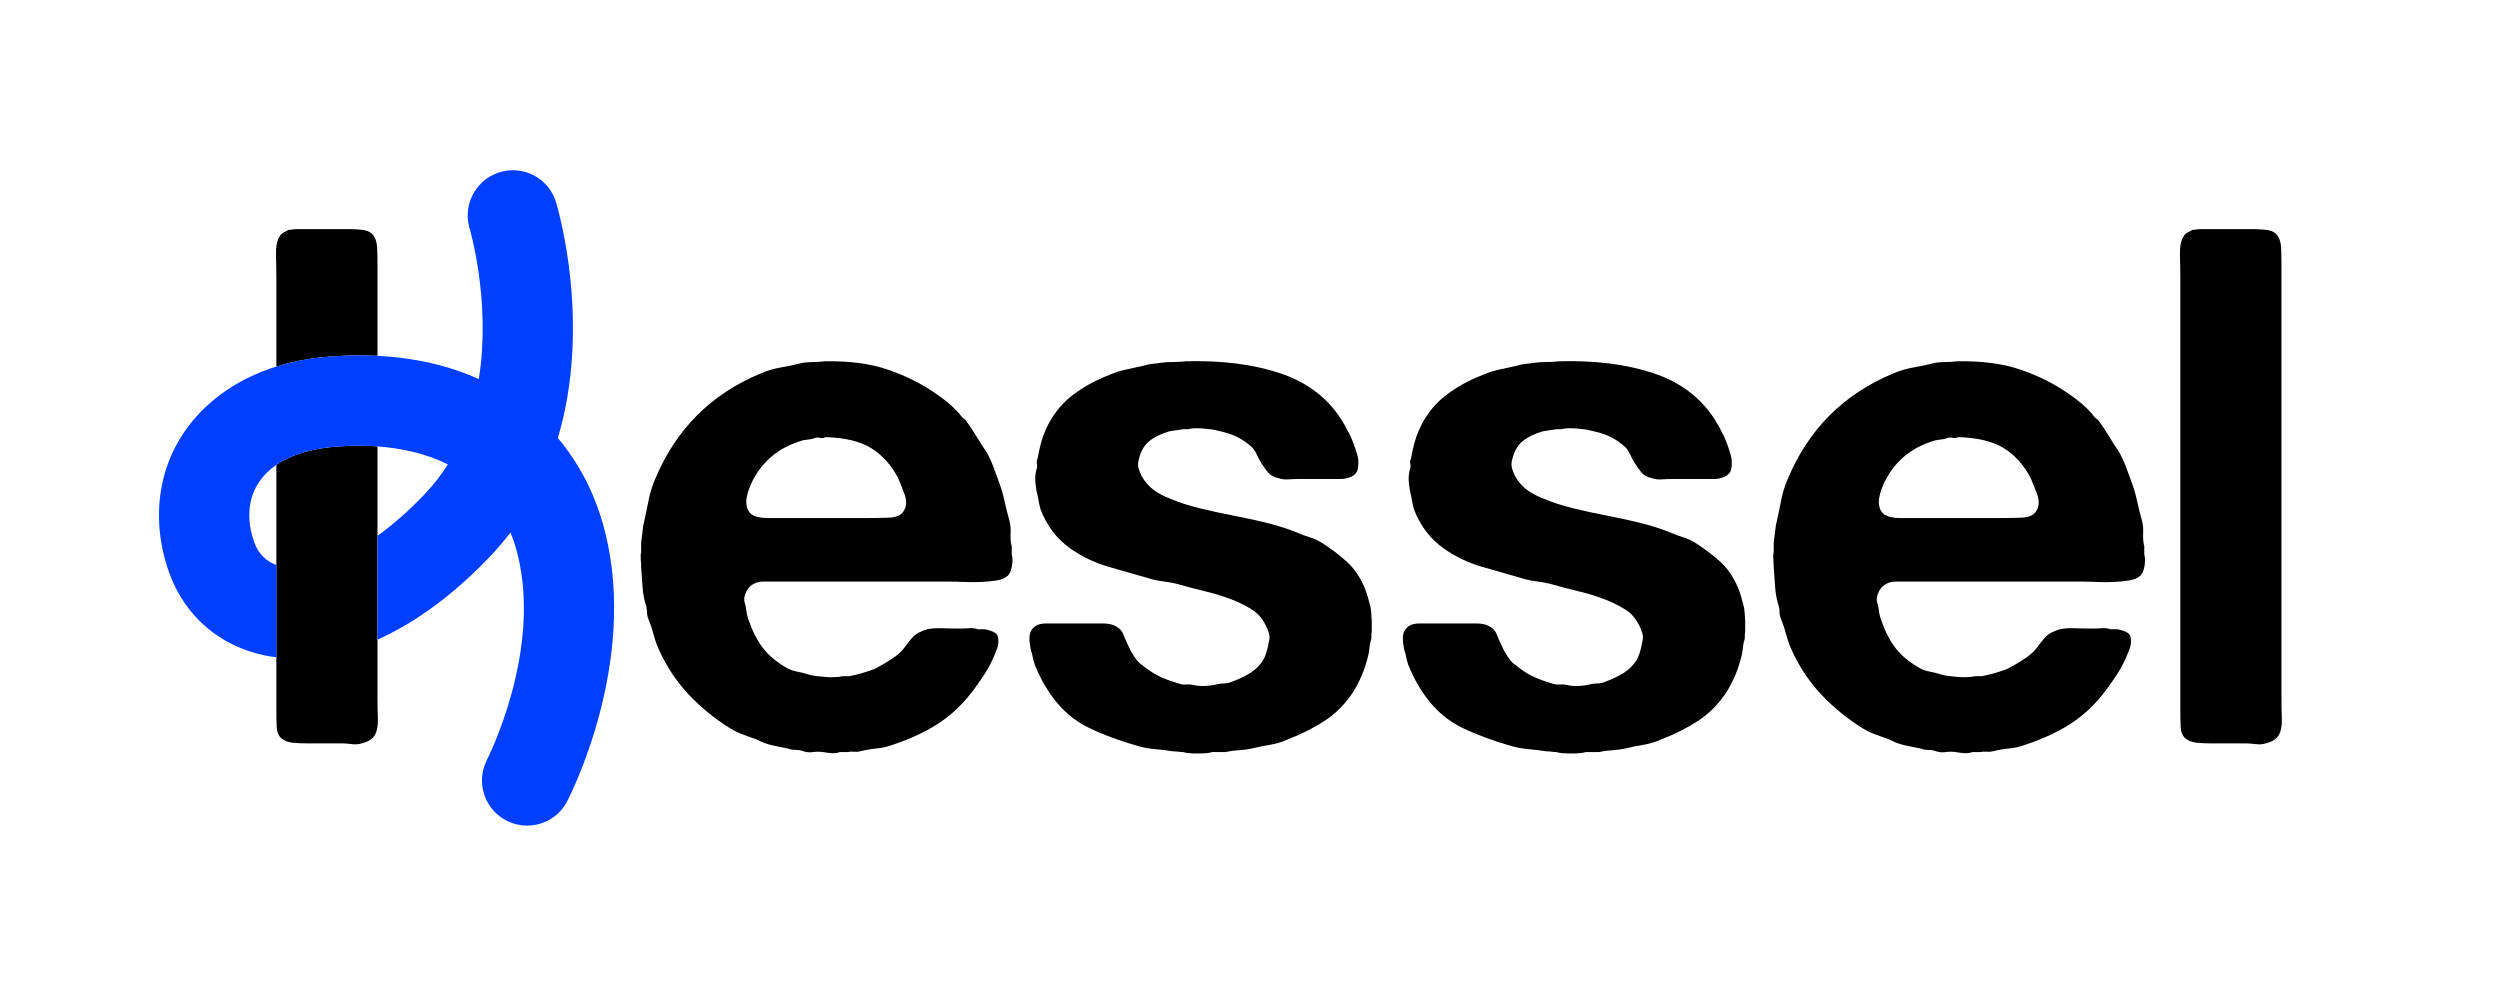 <?xml version="1.0" encoding="utf-8"?>
<svg xmlns="http://www.w3.org/2000/svg" xmlns:xlink="http://www.w3.org/1999/xlink" version="1.1" id="Calque_1" x="0px" y="0px" viewBox="0 0 2000 800" style="enable-background:new 0 0 2000 800;">
<style type="text/css">
	.st0{fill:#003FFF;}
</style>
<g>
	<g>
		<path d="M1825.46,574.79c-0.2-5.97-0.29-11.27-0.29-15.89v-88.41V263.04v-51.43c0-4.62-0.1-9.15-0.29-13.58&#xA;			c-0.2-4.42-1.45-7.99-3.76-10.69c-1.93-1.92-4.62-3.08-8.09-3.47c-3.47-0.38-7.13-0.58-10.98-0.58h-42.18&#xA;			c-0.77,0-1.73,0.1-2.89,0.29c-1.16,0.2-2.12,0.29-2.89,0.29c-1.54,0.78-2.99,1.54-4.33,2.31c-1.35,0.78-2.41,1.93-3.18,3.47&#xA;			c-1.93,3.09-2.8,8.09-2.6,15.02c0.19,6.93,0.29,12.91,0.29,17.91v78.59v216.69v51.43c0,4.24,0.09,8.38,0.29,12.42&#xA;			c0.19,4.05,1.45,7.03,3.76,8.96c2.31,1.93,5.2,3.09,8.67,3.47c3.47,0.39,7.31,0.58,11.56,0.58h27.74c2.69,0,5.49,0.2,8.38,0.58&#xA;			c2.89,0.38,5.49,0.19,7.8-0.58c5-1.16,8.47-3.27,10.4-6.36C1824.78,585.29,1825.65,580.76,1825.46,574.79z"/>
		<path d="M809.34,436.97c-0.78-3.08-1.07-6.45-0.87-10.11c0.19-3.66-0.1-7.02-0.87-10.11c-1.54-5.39-2.89-10.78-4.05-16.18&#xA;			c-1.16-5.39-2.7-10.59-4.62-15.6c-1.54-4.23-2.99-8.18-4.33-11.85c-1.35-3.66-2.99-7.22-4.91-10.69&#xA;			c-3.09-4.62-5.98-9.15-8.67-13.58c-2.7-4.42-5.59-8.76-8.67-13c-1.93-1.16-3.47-2.69-4.62-4.62c-2.7-3.08-5.78-6.07-9.24-8.96&#xA;			c-3.47-2.89-6.93-5.49-10.4-7.8c-11.18-7.7-23.79-13.96-37.85-18.78c-14.07-4.81-30.91-7.02-50.56-6.65&#xA;			c-3.09,0.39-5.98,0.58-8.67,0.58c-2.7,0-5.59,0.2-8.67,0.58c-6.17,1.54-12.04,2.8-17.63,3.76c-5.59,0.97-11.08,2.6-16.47,4.91&#xA;			c-39.68,16.57-67.8,44.88-84.37,84.94c-2.31,5.4-4.04,11.18-5.2,17.34c-1.16,6.17-2.51,12.52-4.04,19.07l-1.73,13.87v6.93&#xA;			c-0.39,1.93-0.49,4.04-0.29,6.36c0.19,2.31,0.29,4.43,0.29,6.36c0.38,5.4,0.77,10.79,1.16,16.18c0.38,5.4,1.34,10.4,2.89,15.02&#xA;			c0.38,1.54,0.58,2.99,0.58,4.33c0,1.35,0.19,2.8,0.58,4.33c1.92,4.62,3.47,9.16,4.62,13.58c1.16,4.43,2.69,8.77,4.62,13&#xA;			c6.16,13.49,14.06,25.34,23.69,35.54c9.63,10.21,20.6,19.17,32.94,26.87c3.08,1.93,6.45,3.57,10.11,4.91&#xA;			c3.66,1.35,7.6,2.8,11.85,4.33c3.47,1.93,7.31,3.38,11.56,4.33c4.23,0.96,8.47,1.82,12.71,2.6c1.92,0.77,4.04,1.16,6.36,1.16&#xA;			c2.31,0,4.43,0.38,6.36,1.16c2.69,0.77,5.2,0.96,7.51,0.58c2.31-0.39,5-0.39,8.09,0c1.92,0.38,4.14,0.67,6.65,0.87&#xA;			c2.5,0.19,4.71-0.1,6.64-0.87h6.36c1.53-0.39,3.18-0.49,4.91-0.29c1.73,0.19,3.37,0.09,4.91-0.29c4.62-1.16,9.05-1.93,13.29-2.31&#xA;			c4.23-0.39,8.47-1.35,12.71-2.89c16.18-5.39,29.66-11.94,40.45-19.65c10.78-7.7,20.41-17.91,28.89-30.63&#xA;			c3.08-4.23,5.78-8.47,8.09-12.71c2.31-4.23,4.42-9.05,6.36-14.45c0.77-1.92,1.06-4.23,0.87-6.93c-0.2-2.69-1.07-4.42-2.6-5.2&#xA;			c-1.54-1.16-4.24-2.11-8.09-2.89h-5.78c-1.93-0.77-4.14-1.06-6.64-0.87c-2.51,0.2-4.91,0.29-7.22,0.29&#xA;			c-5.01,0-10.5-0.09-16.47-0.29c-5.98-0.19-10.89,0.68-14.73,2.6c-3.09,1.16-5.69,2.99-7.8,5.49c-2.12,2.51-4.14,5.11-6.07,7.8&#xA;			c-2.31,3.09-5.88,6.17-10.69,9.25c-4.82,3.09-9.15,5.59-13,7.51c-3.09,1.16-6.27,2.22-9.53,3.18c-3.28,0.97-6.84,1.83-10.69,2.6&#xA;			h-5.2c-3.85,0.78-8.48,0.97-13.87,0.58c-5.4-0.38-9.63-0.96-12.71-1.73c-3.47-1.16-6.84-2.02-10.11-2.6&#xA;			c-3.28-0.58-6.46-1.82-9.53-3.76c-7.71-4.62-13.78-9.91-18.2-15.89c-4.43-5.97-8.19-13.58-11.27-22.82&#xA;			c-0.78-2.31-1.25-4.52-1.45-6.65c-0.2-2.11-0.68-4.33-1.44-6.65c-0.39-1.92-0.2-3.95,0.58-6.07c0.77-2.11,1.53-3.56,2.31-4.33&#xA;			c0.77-1.54,2.69-3.08,5.78-4.62c1.92-0.77,4.14-1.16,6.65-1.16c2.5,0,5.1,0,7.8,0h141c3.47,0,7.41,0.1,11.85,0.29&#xA;			c4.42,0.2,8.86,0.2,13.29,0c4.42-0.19,8.47-0.58,12.14-1.16c3.66-0.58,6.45-1.63,8.38-3.18c1.92-1.16,3.27-3.66,4.04-7.51&#xA;			c0.77-3.85,0.77-7.31,0-10.4V436.97z M722.66,409.23c-1.93,3.09-5.88,4.72-11.85,4.91c-5.98,0.2-11.65,0.29-17.05,0.29h-64.14&#xA;			c-5.01,0-10.21,0-15.6,0c-5.4,0-9.63-0.96-12.71-2.89c-1.93-1.53-3.18-3.47-3.76-5.78c-0.58-2.31-0.68-4.71-0.29-7.22&#xA;			c0.38-2.5,1.06-5,2.02-7.51c0.96-2.5,1.82-4.52,2.6-6.07c8.09-15.79,20.6-26.38,37.56-31.78c1.92-0.77,4.05-1.25,6.36-1.44&#xA;			c2.31-0.19,4.42-0.67,6.36-1.44c1.16-0.38,2.5-0.38,4.04,0c1.54,0.39,2.89,0.2,4.05-0.58c15.79,0.39,28.11,3.38,36.98,8.96&#xA;			c8.86,5.59,15.98,13.58,21.38,23.98c1.16,2.7,2.79,6.84,4.91,12.42C725.64,400.66,725.35,405.39,722.66,409.23z"/>
		<path d="M1096.52,486.09c-0.78-3.08-1.54-5.97-2.31-8.67c-0.78-2.69-1.73-5.39-2.89-8.09c-3.47-8.09-8.19-14.83-14.16-20.22&#xA;			c-5.98-5.39-12.62-10.4-19.94-15.02c-3.09-1.92-6.27-3.37-9.54-4.33c-3.28-0.96-6.64-2.21-10.11-3.76&#xA;			c-7.71-3.08-15.89-5.68-24.56-7.8c-8.67-2.11-17.53-4.05-26.58-5.78c-9.06-1.73-17.91-3.66-26.58-5.78&#xA;			c-8.67-2.11-16.67-4.71-23.98-7.8c-5.01-1.92-9.34-4.23-13-6.93c-3.67-2.69-6.84-6.36-9.53-10.98c-0.78-1.53-1.54-3.47-2.31-5.78&#xA;			c-0.78-2.31-0.78-4.81,0-7.51c1.53-6.55,4.33-11.46,8.38-14.74c4.04-3.27,9.34-5.87,15.89-7.8c1.92-0.38,3.76-0.67,5.49-0.87&#xA;			c1.73-0.19,3.56-0.48,5.49-0.87h4.04c2.69-0.77,6.65-0.96,11.85-0.58c5.2,0.39,9.15,0.97,11.85,1.73&#xA;			c5.39,1.16,9.91,2.51,13.58,4.04c3.66,1.54,7.41,3.86,11.27,6.93c2.69,1.93,4.71,4.33,6.07,7.22c1.35,2.89,2.79,5.59,4.33,8.09&#xA;			c1.53,2.51,3.27,4.91,5.2,7.22c1.92,2.31,4.81,3.85,8.67,4.62c2.31,0.78,4.81,1.07,7.51,0.87c2.69-0.19,5.39-0.29,8.09-0.29h25.42&#xA;			c2.69,0,5.39,0,8.09,0c2.69,0,5-0.38,6.93-1.16c2.69-0.77,4.81-2.31,6.36-4.62c0.77-1.92,1.16-4.23,1.16-6.93&#xA;			c0-2.69-0.39-5.2-1.16-7.51c-1.54-5.39-3.38-10.3-5.49-14.74c-2.12-4.42-4.53-8.76-7.22-13c-11.18-17.34-27.45-29.56-48.83-36.69&#xA;			c-21.38-7.12-46.52-10.3-75.41-9.53c-3.09,0.39-6.36,0.58-9.82,0.58c-3.47,0-6.74,0.2-9.82,0.58c-2.31,0.39-4.62,0.68-6.94,0.87&#xA;			c-2.31,0.2-4.62,0.68-6.93,1.44c-5.01,1.16-9.82,2.22-14.45,3.18c-4.62,0.97-9.06,2.41-13.29,4.33&#xA;			c-11.18,4.24-21.19,9.82-30.05,16.76c-8.87,6.93-15.8,15.99-20.8,27.16c-1.54,3.47-2.8,7.03-3.76,10.69&#xA;			c-0.97,3.67-1.83,7.61-2.6,11.85c-0.78,1.93-0.97,3.57-0.58,4.91c0.38,1.35,0.19,2.99-0.58,4.91c-0.78,3.09-0.97,6.55-0.58,10.4&#xA;			c0.38,3.85,0.96,7.13,1.74,9.82c0.77,4.62,1.53,8.29,2.31,10.98c5,13.1,12.9,23.5,23.69,31.2c9.25,6.55,19.45,11.47,30.63,14.73&#xA;			c11.17,3.28,22.92,6.65,35.25,10.11c3.08,0.78,6.26,1.35,9.53,1.73c3.27,0.39,6.45,0.97,9.53,1.73&#xA;			c8.09,2.31,16.18,4.43,24.27,6.36c8.09,1.93,15.79,4.43,23.12,7.51c5.39,2.31,10.11,4.82,14.16,7.51&#xA;			c4.04,2.7,7.41,6.74,10.11,12.13c0.77,1.54,1.53,3.47,2.31,5.78c0.77,2.31,0.77,4.82,0,7.51c-1.16,6.56-2.7,11.37-4.62,14.45&#xA;			c-2.7,4.24-6.27,7.71-10.69,10.4c-4.43,2.7-9.35,5.01-14.74,6.93c-1.93,0.78-3.75,1.16-5.49,1.16c-1.73,0-3.57,0.2-5.49,0.58&#xA;			c-2.7,0.78-5.88,1.25-9.53,1.44c-3.67,0.2-7.03-0.09-10.11-0.87c-1.93-0.38-3.85-0.48-5.78-0.29c-1.93,0.2-3.86-0.09-5.78-0.87&#xA;			c-6.56-1.92-11.94-3.95-16.18-6.07c-4.24-2.11-8.67-5.1-13.29-8.96c-1.54-0.77-3.38-2.69-5.49-5.78&#xA;			c-2.12-3.08-3.57-5.58-4.33-7.51c-1.93-3.85-3.57-7.51-4.91-10.98c-1.35-3.47-4.14-5.97-8.38-7.51c-2.31-0.77-5.01-1.16-8.09-1.16&#xA;			c-3.09,0-6.17,0-9.25,0h-27.16c-3.09,0-5.98,0-8.67,0c-2.7,0-5.01,0.39-6.93,1.16c-2.7,1.16-4.62,3.09-5.78,5.78&#xA;			c-0.78,2.31-0.97,5.2-0.58,8.67c0.38,3.47,0.96,6.17,1.73,8.09c0.77,3.85,1.53,6.93,2.31,9.25c3.85,9.63,8.47,18.11,13.87,25.43&#xA;			c8.09,11.18,17.91,19.56,29.47,25.14c11.56,5.59,24.85,10.5,39.87,14.74c4.23,1.16,8.67,1.92,13.29,2.31&#xA;			c4.62,0.38,9.25,0.96,13.87,1.73c1.53,0,2.98,0.09,4.33,0.29c1.35,0.19,2.6,0.29,3.76,0.29c2.31,0.77,6.26,1.16,11.85,1.16&#xA;			c5.58,0,9.53-0.39,11.85-1.16h10.4c3.47-0.78,7.02-1.25,10.69-1.44c3.66-0.2,7.22-0.68,10.69-1.45c4.62-1.16,9.34-2.12,14.16-2.89&#xA;			c4.81-0.77,9.34-2.11,13.58-4.04c11.17-4.23,21.18-9.25,30.05-15.02c8.86-5.78,16.37-13.29,22.54-22.54&#xA;			c5.78-8.86,10.01-19.07,12.71-30.63c0.38-1.92,0.67-3.95,0.87-6.07c0.19-2.11,0.67-4.33,1.45-6.64v-2.89&#xA;			c0.38-2.69,0.48-6.45,0.29-11.27C1097.19,491.96,1096.9,488.4,1096.52,486.09z"/>
		<path d="M1395.26,486.09c-0.78-3.08-1.54-5.97-2.31-8.67c-0.78-2.69-1.73-5.39-2.89-8.09c-3.47-8.09-8.19-14.83-14.16-20.22&#xA;			c-5.98-5.39-12.62-10.4-19.94-15.02c-3.09-1.92-6.27-3.37-9.54-4.33c-3.28-0.96-6.64-2.21-10.11-3.76&#xA;			c-7.71-3.08-15.89-5.68-24.56-7.8c-8.67-2.11-17.53-4.05-26.58-5.78c-9.06-1.73-17.91-3.66-26.58-5.78&#xA;			c-8.67-2.11-16.67-4.71-23.98-7.8c-5.01-1.92-9.34-4.23-13-6.93c-3.67-2.69-6.84-6.36-9.53-10.98c-0.78-1.53-1.54-3.47-2.31-5.78&#xA;			c-0.78-2.31-0.78-4.81,0-7.51c1.53-6.55,4.33-11.46,8.38-14.74c4.04-3.27,9.34-5.87,15.89-7.8c1.92-0.38,3.76-0.67,5.49-0.87&#xA;			c1.73-0.19,3.56-0.48,5.49-0.87h4.04c2.69-0.77,6.65-0.96,11.85-0.58c5.2,0.39,9.15,0.97,11.85,1.73&#xA;			c5.39,1.16,9.91,2.51,13.58,4.04c3.66,1.54,7.41,3.86,11.27,6.93c2.69,1.93,4.71,4.33,6.07,7.22c1.35,2.89,2.79,5.59,4.33,8.09&#xA;			c1.53,2.51,3.27,4.91,5.2,7.22c1.92,2.31,4.81,3.85,8.67,4.62c2.31,0.78,4.81,1.07,7.51,0.87c2.69-0.19,5.39-0.29,8.09-0.29h25.42&#xA;			c2.69,0,5.39,0,8.09,0c2.69,0,5-0.38,6.93-1.16c2.69-0.77,4.81-2.31,6.36-4.62c0.77-1.92,1.16-4.23,1.16-6.93&#xA;			c0-2.69-0.39-5.2-1.16-7.51c-1.54-5.39-3.38-10.3-5.49-14.74c-2.12-4.42-4.53-8.76-7.22-13c-11.18-17.34-27.45-29.56-48.83-36.69&#xA;			c-21.38-7.12-46.52-10.3-75.41-9.53c-3.09,0.39-6.36,0.58-9.82,0.58c-3.47,0-6.74,0.2-9.82,0.58c-2.31,0.39-4.62,0.68-6.94,0.87&#xA;			c-2.31,0.2-4.62,0.68-6.93,1.44c-5.01,1.16-9.82,2.22-14.45,3.18c-4.62,0.97-9.06,2.41-13.29,4.33&#xA;			c-11.18,4.24-21.19,9.82-30.05,16.76c-8.87,6.93-15.8,15.99-20.8,27.16c-1.54,3.47-2.8,7.03-3.76,10.69&#xA;			c-0.97,3.67-1.83,7.61-2.6,11.85c-0.78,1.93-0.97,3.57-0.58,4.91c0.38,1.35,0.19,2.99-0.58,4.91c-0.78,3.09-0.97,6.55-0.58,10.4&#xA;			c0.38,3.85,0.96,7.13,1.74,9.82c0.77,4.62,1.53,8.29,2.31,10.98c5,13.1,12.9,23.5,23.69,31.2c9.25,6.55,19.45,11.47,30.63,14.73&#xA;			c11.17,3.28,22.92,6.65,35.25,10.11c3.08,0.78,6.26,1.35,9.53,1.73c3.27,0.39,6.45,0.97,9.53,1.73&#xA;			c8.09,2.31,16.18,4.43,24.27,6.36c8.09,1.93,15.79,4.43,23.12,7.51c5.39,2.31,10.11,4.82,14.16,7.51&#xA;			c4.04,2.7,7.41,6.74,10.11,12.13c0.77,1.54,1.53,3.47,2.31,5.78c0.77,2.31,0.77,4.82,0,7.51c-1.16,6.56-2.7,11.37-4.62,14.45&#xA;			c-2.7,4.24-6.27,7.71-10.69,10.4c-4.43,2.7-9.35,5.01-14.74,6.93c-1.93,0.78-3.75,1.16-5.49,1.16c-1.73,0-3.57,0.2-5.49,0.58&#xA;			c-2.7,0.78-5.88,1.25-9.53,1.44c-3.67,0.2-7.03-0.09-10.11-0.87c-1.93-0.38-3.85-0.48-5.78-0.29c-1.93,0.2-3.86-0.09-5.78-0.87&#xA;			c-6.56-1.92-11.94-3.95-16.18-6.07c-4.24-2.11-8.67-5.1-13.29-8.96c-1.54-0.77-3.38-2.69-5.49-5.78&#xA;			c-2.12-3.08-3.57-5.58-4.33-7.51c-1.93-3.85-3.57-7.51-4.91-10.98c-1.35-3.47-4.14-5.97-8.38-7.51c-2.31-0.77-5.01-1.16-8.09-1.16&#xA;			c-3.09,0-6.17,0-9.25,0h-27.16c-3.09,0-5.98,0-8.67,0c-2.7,0-5.01,0.39-6.93,1.16c-2.7,1.16-4.62,3.09-5.78,5.78&#xA;			c-0.78,2.31-0.97,5.2-0.58,8.67c0.38,3.47,0.96,6.17,1.73,8.09c0.77,3.85,1.53,6.93,2.31,9.25c3.85,9.63,8.47,18.11,13.87,25.43&#xA;			c8.09,11.18,17.91,19.56,29.47,25.14c11.56,5.59,24.85,10.5,39.87,14.74c4.23,1.16,8.67,1.92,13.29,2.31&#xA;			c4.62,0.38,9.25,0.96,13.87,1.73c1.53,0,2.98,0.09,4.33,0.29c1.35,0.19,2.6,0.29,3.76,0.29c2.31,0.77,6.26,1.16,11.85,1.16&#xA;			c5.58,0,9.53-0.39,11.85-1.16h10.4c3.47-0.78,7.02-1.25,10.69-1.44c3.66-0.2,7.22-0.68,10.69-1.45c4.62-1.16,9.34-2.12,14.16-2.89&#xA;			c4.81-0.77,9.34-2.11,13.58-4.04c11.17-4.23,21.18-9.25,30.05-15.02c8.86-5.78,16.37-13.29,22.54-22.54&#xA;			c5.78-8.86,10.01-19.07,12.71-30.63c0.38-1.92,0.67-3.95,0.87-6.07c0.19-2.11,0.67-4.33,1.45-6.64v-2.89&#xA;			c0.38-2.69,0.48-6.45,0.29-11.27C1395.93,491.96,1395.64,488.4,1395.26,486.09z"/>
		<path d="M1715.39,436.97c-0.78-3.08-1.07-6.45-0.87-10.11c0.19-3.66-0.1-7.02-0.87-10.11c-1.54-5.39-2.89-10.78-4.04-16.18&#xA;			c-1.16-5.39-2.7-10.59-4.62-15.6c-1.54-4.23-2.99-8.18-4.33-11.85c-1.35-3.66-2.99-7.22-4.91-10.69&#xA;			c-3.09-4.62-5.98-9.15-8.67-13.58c-2.7-4.42-5.59-8.76-8.67-13c-1.93-1.16-3.47-2.69-4.62-4.62c-2.7-3.08-5.78-6.07-9.25-8.96&#xA;			c-3.47-2.89-6.93-5.49-10.4-7.8c-11.18-7.7-23.79-13.96-37.85-18.78c-14.07-4.81-30.92-7.02-50.56-6.65&#xA;			c-3.09,0.39-5.98,0.58-8.67,0.58c-2.7,0-5.59,0.2-8.67,0.58c-6.17,1.54-12.04,2.8-17.62,3.76c-5.59,0.97-11.08,2.6-16.47,4.91&#xA;			c-39.68,16.57-67.81,44.88-84.37,84.94c-2.31,5.4-4.05,11.18-5.2,17.34c-1.16,6.17-2.51,12.52-4.04,19.07l-1.73,13.87v6.93&#xA;			c-0.39,1.93-0.49,4.04-0.29,6.36c0.19,2.31,0.29,4.43,0.29,6.36c0.38,5.4,0.77,10.79,1.16,16.18c0.38,5.4,1.35,10.4,2.89,15.02&#xA;			c0.38,1.54,0.58,2.99,0.58,4.33c0,1.35,0.19,2.8,0.58,4.33c1.92,4.62,3.47,9.16,4.62,13.58c1.16,4.43,2.69,8.77,4.62,13&#xA;			c6.16,13.49,14.06,25.34,23.69,35.54c9.63,10.21,20.61,19.17,32.94,26.87c3.08,1.93,6.44,3.57,10.11,4.91&#xA;			c3.66,1.35,7.6,2.8,11.85,4.33c3.47,1.93,7.31,3.38,11.56,4.33c4.23,0.96,8.47,1.82,12.71,2.6c1.92,0.77,4.05,1.16,6.36,1.16&#xA;			c2.31,0,4.42,0.38,6.36,1.16c2.69,0.77,5.2,0.96,7.51,0.58c2.31-0.39,5-0.39,8.09,0c1.92,0.38,4.14,0.67,6.65,0.87&#xA;			c2.5,0.19,4.71-0.1,6.65-0.87h6.36c1.54-0.39,3.18-0.49,4.91-0.29c1.73,0.19,3.37,0.09,4.91-0.29c4.62-1.16,9.05-1.93,13.29-2.31&#xA;			c4.23-0.39,8.47-1.35,12.71-2.89c16.18-5.39,29.66-11.94,40.45-19.65c10.78-7.7,20.41-17.91,28.89-30.63&#xA;			c3.08-4.23,5.78-8.47,8.09-12.71c2.31-4.23,4.42-9.05,6.36-14.45c0.77-1.92,1.06-4.23,0.87-6.93c-0.2-2.69-1.06-4.42-2.6-5.2&#xA;			c-1.54-1.16-4.25-2.11-8.09-2.89h-5.78c-1.93-0.77-4.14-1.06-6.65-0.87c-2.51,0.2-4.91,0.29-7.22,0.29&#xA;			c-5.01,0-10.5-0.09-16.47-0.29c-5.98-0.19-10.89,0.68-14.74,2.6c-3.09,1.16-5.69,2.99-7.8,5.49c-2.12,2.51-4.14,5.11-6.07,7.8&#xA;			c-2.31,3.09-5.88,6.17-10.69,9.25c-4.82,3.09-9.16,5.59-13,7.51c-3.09,1.16-6.27,2.22-9.54,3.18c-3.28,0.97-6.84,1.83-10.69,2.6&#xA;			h-5.2c-3.85,0.78-8.48,0.97-13.87,0.58c-5.4-0.38-9.63-0.96-12.71-1.73c-3.47-1.16-6.85-2.02-10.11-2.6&#xA;			c-3.28-0.58-6.45-1.82-9.53-3.76c-7.71-4.62-13.78-9.91-18.2-15.89c-4.43-5.97-8.19-13.58-11.27-22.82&#xA;			c-0.78-2.31-1.26-4.52-1.45-6.65c-0.2-2.11-0.68-4.33-1.45-6.65c-0.39-1.92-0.2-3.95,0.58-6.07c0.77-2.11,1.53-3.56,2.31-4.33&#xA;			c0.77-1.54,2.69-3.08,5.78-4.62c1.92-0.77,4.13-1.16,6.65-1.16c2.5,0,5.1,0,7.8,0h140.99c3.47,0,7.41,0.1,11.85,0.29&#xA;			c4.42,0.2,8.86,0.2,13.29,0c4.43-0.19,8.47-0.58,12.14-1.16c3.66-0.58,6.45-1.63,8.38-3.18c1.92-1.16,3.27-3.66,4.05-7.51&#xA;			c0.77-3.85,0.77-7.31,0-10.4V436.97z M1628.71,409.23c-1.93,3.09-5.88,4.72-11.85,4.91c-5.98,0.2-11.66,0.29-17.05,0.29h-64.14&#xA;			c-5.01,0-10.21,0-15.6,0c-5.4,0-9.63-0.96-12.71-2.89c-1.93-1.53-3.18-3.47-3.75-5.78c-0.58-2.31-0.68-4.71-0.29-7.22&#xA;			c0.38-2.5,1.06-5,2.02-7.51c0.96-2.5,1.82-4.52,2.6-6.07c8.09-15.79,20.6-26.38,37.56-31.78c1.92-0.77,4.04-1.25,6.36-1.44&#xA;			c2.31-0.19,4.43-0.67,6.36-1.44c1.16-0.38,2.5-0.38,4.04,0c1.53,0.39,2.89,0.2,4.04-0.58c15.79,0.39,28.12,3.38,36.98,8.96&#xA;			c8.86,5.59,15.98,13.58,21.38,23.98c1.16,2.7,2.79,6.84,4.91,12.42C1631.69,400.66,1631.4,405.39,1628.71,409.23z"/>
		<path d="M301.99,511.7v-41.22v-41.88v-10.52v-60.97c-14.45-1.05-27.5-0.39-37.11,0.57c-18.07,1.81-32.86,6.73-43.79,14.21v46.91&#xA;			v33.18v65.87v7.97v43.46c0,4.24,0.09,8.38,0.29,12.42c0.06,1.2,0.24,2.28,0.48,3.3c0.58,2.4,1.65,4.31,3.27,5.66&#xA;			c2.31,1.93,5.2,3.09,8.67,3.47c3.47,0.39,7.31,0.58,11.56,0.58h27.74c2.69,0,5.49,0.2,8.38,0.58c2.89,0.38,5.49,0.19,7.8-0.58&#xA;			c5-1.16,8.47-3.27,10.4-6.36c1.26-2.02,2.06-4.67,2.41-7.94c0.18-1.71,0.25-3.58,0.19-5.64c-0.2-5.97-0.29-11.27-0.29-15.89V511.7&#xA;			z"/>
		<path d="M221.09,293.2c11.43-3.59,23.66-6.11,36.6-7.4c15.3-1.53,30.08-1.88,44.3-1.16v-21.6v-51.43c0-4.62-0.1-9.15-0.29-13.58&#xA;			c-0.2-4.42-1.44-7.99-3.75-10.69c-1.93-1.92-4.62-3.08-8.09-3.47c-3.47-0.38-7.13-0.58-10.98-0.58H236.7&#xA;			c-0.78,0-1.73,0.1-2.89,0.29c-1.16,0.2-2.12,0.29-2.89,0.29c-1.54,0.78-2.99,1.54-4.33,2.31c-1.35,0.78-2.41,1.93-3.18,3.47&#xA;			c-1.93,3.09-2.8,8.09-2.6,15.02c0.19,6.93,0.29,12.91,0.29,17.91V293.2z"/>
	</g>
	<path class="st0" d="M484.16,425.9c-7.34-29.33-20.29-54.65-37.88-75.48c27.04-90.79,0.51-181.37-1.04-187.28&#xA;		c-5.05-19.28-24.75-30.79-44.04-25.77c-19.29,5.02-30.86,24.75-25.86,44.04c0.27,1.05,17.76,59.42,7.71,121.83c-0.01,0-0.01,0,0,0&#xA;		c-23.97-10.74-51.23-17.08-81.05-18.59c-14.22-0.72-29-0.37-44.3,1.16c-12.94,1.29-25.17,3.82-36.6,7.4&#xA;		c-59.42,18.65-96.67,66.55-93.76,125.4c0,0,0,0,0,0c0,0,0,0,0,0s0,0,0,0c0.67,13.45,3.45,26.99,8.28,40.24&#xA;		c12.44,34.14,40.2,58,76.17,65.48c3.07,0.64,6.18,1.11,9.31,1.51v-7.97v-65.87c-8.46-3.14-14.39-9.1-17.59-17.88&#xA;		c-2.35-6.44-3.69-12.86-4-19.08c0,0,0,0,0,0c-0.9-18.2,6.81-33.01,21.59-43.13c10.93-7.48,25.72-12.4,43.79-14.21&#xA;		c9.61-0.96,22.66-1.62,37.11-0.57c17.88,1.3,37.91,5.21,56.28,14.4c-5.16,8.19-11.19,16.07-18.23,23.48&#xA;		c-13.22,13.93-25.99,24.98-38.05,33.61v41.87v41.22c30.47-13.63,61.3-36.23,90.46-66.95c5.79-6.1,11.07-12.38,15.94-18.79&#xA;		c2.19,5.41,4.1,11.21,5.67,17.47c19.67,78.65-24.47,164.32-24.92,165.26c-8.65,17.98-1.08,39.57,16.9,48.22&#xA;		c5.05,2.43,10.38,3.58,15.63,3.58c13.45,0,26.37-7.55,32.58-20.48C456.64,635.05,510.23,530.11,484.16,425.9z"/>
</g>
</svg>